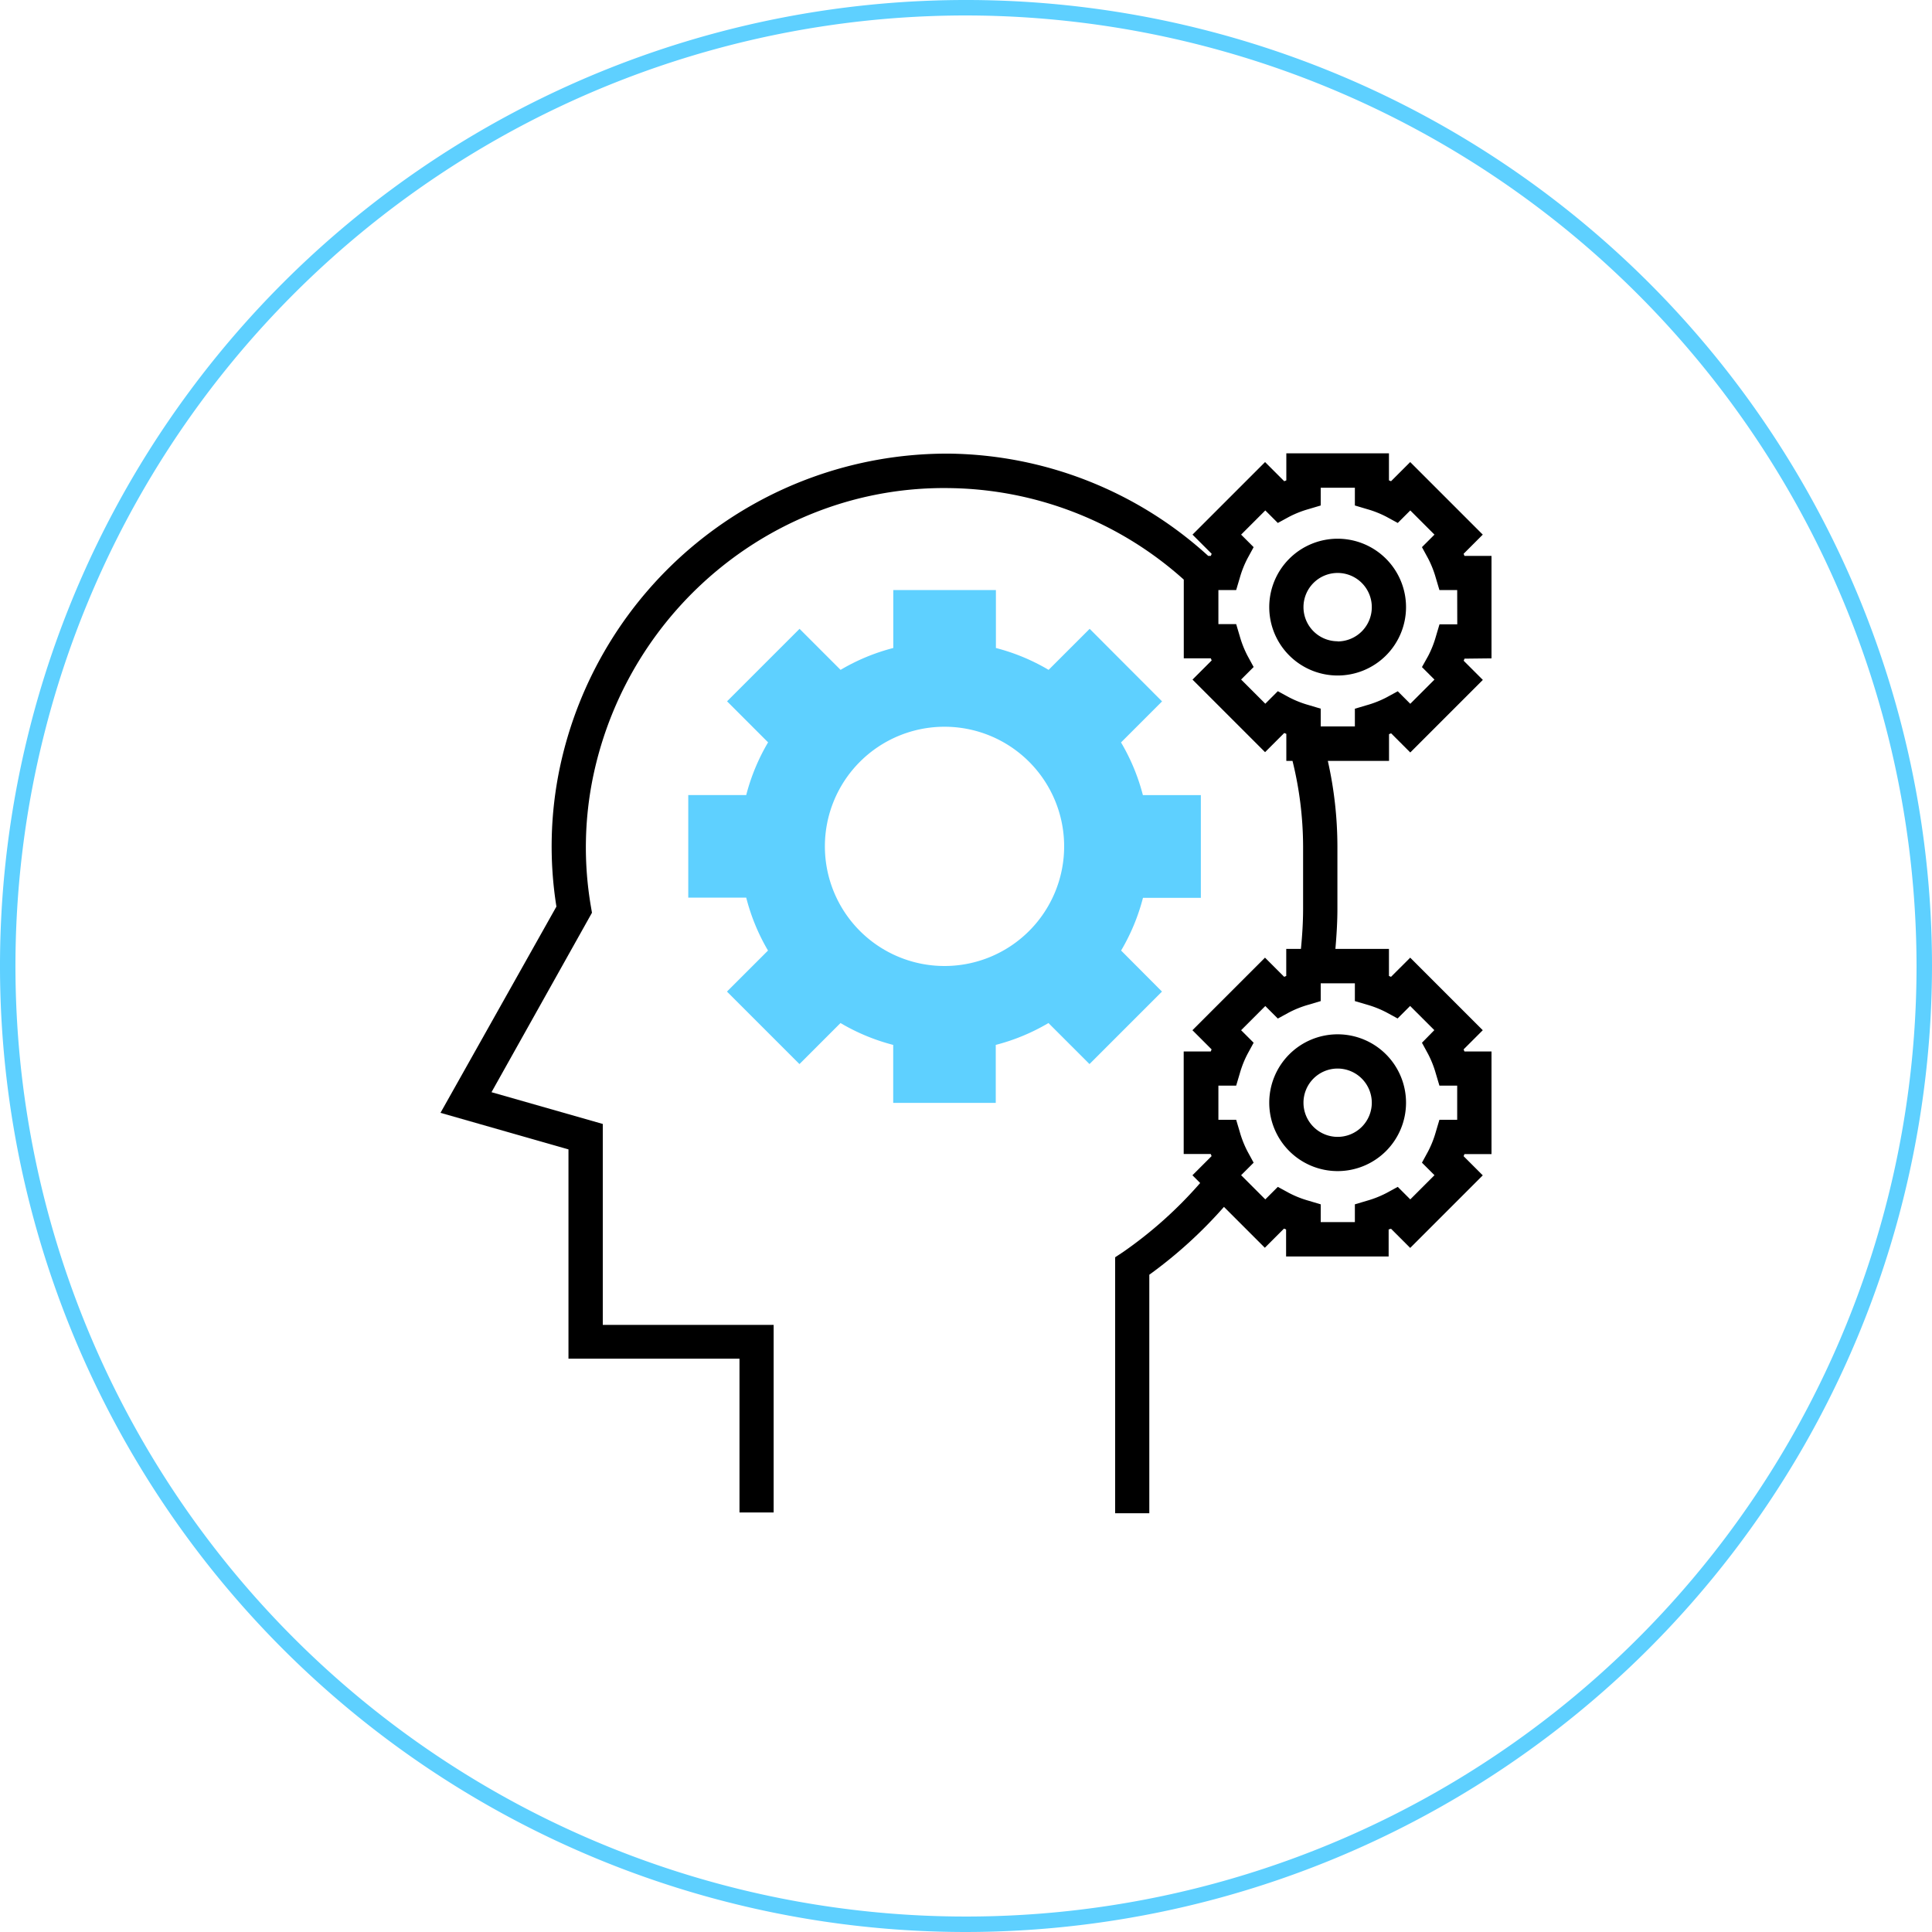 <svg id="Layer_1" data-name="Layer 1" xmlns="http://www.w3.org/2000/svg" viewBox="0 0 250 250"><defs><style>.cls-1{fill:#5ed0ff;}</style></defs><title>Site_FS_II_Resurse</title><path class="cls-1" d="M155.39,116.15V102.89h-7.5a26.27,26.27,0,0,0-2.83-6.82l5.31-5.31L141,81.37l-5.31,5.31a26.38,26.38,0,0,0-6.82-2.83v-7.5H115.59v7.5a26.27,26.27,0,0,0-6.82,2.83l-5.31-5.31-9.38,9.38,5.31,5.31a26.38,26.38,0,0,0-2.83,6.82h-7.5v13.27h7.5A26.27,26.27,0,0,0,99.38,123l-5.31,5.31,9.38,9.38,5.31-5.31a26.31,26.31,0,0,0,6.82,2.83v7.5h13.27v-7.5a26.27,26.27,0,0,0,6.82-2.83l5.31,5.31,9.38-9.38L145.07,123a26.38,26.38,0,0,0,2.83-6.82h7.5ZM122.22,125a15.48,15.48,0,1,1,15.48-15.48A15.48,15.48,0,0,1,122.22,125Z"/><path d="M193,85.19V71.93h-3.5l-.11-.27,2.48-2.48-9.39-9.39L180,62.27l-.27-.11v-3.5H166.45v3.5l-.27.11-2.48-2.48-9.39,9.39,2.48,2.48-.11.27h-.34A50.65,50.65,0,0,0,122.87,58.7h-.64a51.22,51.22,0,0,0-49.8,40.69A49.53,49.53,0,0,0,72,117.31L57,144l16.56,4.73v27.08H95.69v19.9h4.42V171.44H78v-26l-14.4-4.11,13-23.22-.13-.77a45.22,45.22,0,0,1,.31-17c4.63-21.82,23.95-37.52,46.06-37.18A46.24,46.24,0,0,1,153.18,75V85.19h3.5l.11.27-2.48,2.48,9.39,9.39,2.48-2.48.27.11v3.5h.8a46.51,46.51,0,0,1,1.37,11.08v8.07c0,1.71-.11,3.44-.28,5.18h-1.9v3.5l-.27.11-2.48-2.48-9.39,9.39,2.48,2.48-.11.27h-3.5v13.27h3.5l.11.27-2.48,2.48,1,1a54,54,0,0,1-10,8.95l-1,.66v33.12h4.42V164.95a58.46,58.46,0,0,0,9.66-8.78l5.29,5.29,2.48-2.48.27.11v3.5h13.27v-3.5L180,159l2.48,2.48,9.39-9.39-2.48-2.48.11-.27H193V136.06h-3.5l-.11-.27,2.48-2.48-9.39-9.39L180,126.4l-.27-.11v-3.5h-6.93c.15-1.74.26-3.47.26-5.18v-8.07a50.79,50.79,0,0,0-1.24-11.08h7.92V95l.27-.11,2.48,2.48,9.39-9.39-2.48-2.48.11-.27ZM176.88,130a13.2,13.2,0,0,1,2.52,1l1.45.79,1.62-1.62,3.13,3.13L184,134.93l.79,1.45a13.28,13.28,0,0,1,1,2.52l.47,1.58h2.3v4.42h-2.3l-.47,1.58a13.2,13.2,0,0,1-1,2.52l-.79,1.45,1.62,1.62-3.13,3.13-1.62-1.62-1.45.79a13.28,13.28,0,0,1-2.52,1l-1.58.47v2.3h-4.42v-2.3l-1.58-.47a13.2,13.2,0,0,1-2.52-1l-1.45-.79-1.62,1.62-3.13-3.13,1.62-1.62-.79-1.45a13.28,13.28,0,0,1-1-2.52l-.47-1.58h-2.3v-4.42h2.3l.47-1.58a13.2,13.2,0,0,1,1-2.52l.79-1.45-1.62-1.62,3.13-3.13,1.62,1.62,1.45-.79a13.28,13.28,0,0,1,2.52-1l1.58-.47v-2.3h4.42v2.3Zm11.69-49.21h-2.3l-.47,1.58a13.2,13.2,0,0,1-1,2.52L184,86.32l1.62,1.62-3.13,3.13-1.62-1.62-1.45.79a13.28,13.28,0,0,1-2.52,1l-1.58.47V94h-4.42v-2.3l-1.58-.47a13.2,13.2,0,0,1-2.52-1l-1.45-.79-1.62,1.62-3.13-3.13,1.62-1.62-.79-1.45a13.28,13.28,0,0,1-1-2.52l-.47-1.58h-2.3V76.35h2.3l.47-1.58a13.2,13.2,0,0,1,1-2.52l.79-1.45-1.62-1.62,3.13-3.13,1.62,1.62,1.45-.79a13.28,13.28,0,0,1,2.52-1l1.58-.47v-2.3h4.42v2.3l1.58.47a13.2,13.2,0,0,1,2.52,1l1.45.79,1.62-1.62,3.13,3.13L184,70.8l.79,1.45a13.28,13.28,0,0,1,1,2.52l.47,1.58h2.3Z"/><path d="M173.09,69.71a8.85,8.85,0,1,0,8.85,8.85A8.85,8.85,0,0,0,173.09,69.71Zm0,13.27a4.42,4.42,0,1,1,4.42-4.42A4.43,4.43,0,0,1,173.09,83Z"/><path d="M164.24,142.69a8.85,8.85,0,1,0,8.85-8.85A8.85,8.85,0,0,0,164.24,142.69Zm13.27,0a4.42,4.42,0,1,1-4.42-4.42A4.43,4.43,0,0,1,177.51,142.69Z"/><path class="cls-1" d="M125,250A125,125,0,1,1,250,125,125.14,125.14,0,0,1,125,250ZM125,2A123,123,0,1,0,248,125,123.16,123.16,0,0,0,125,2Z"/></svg>